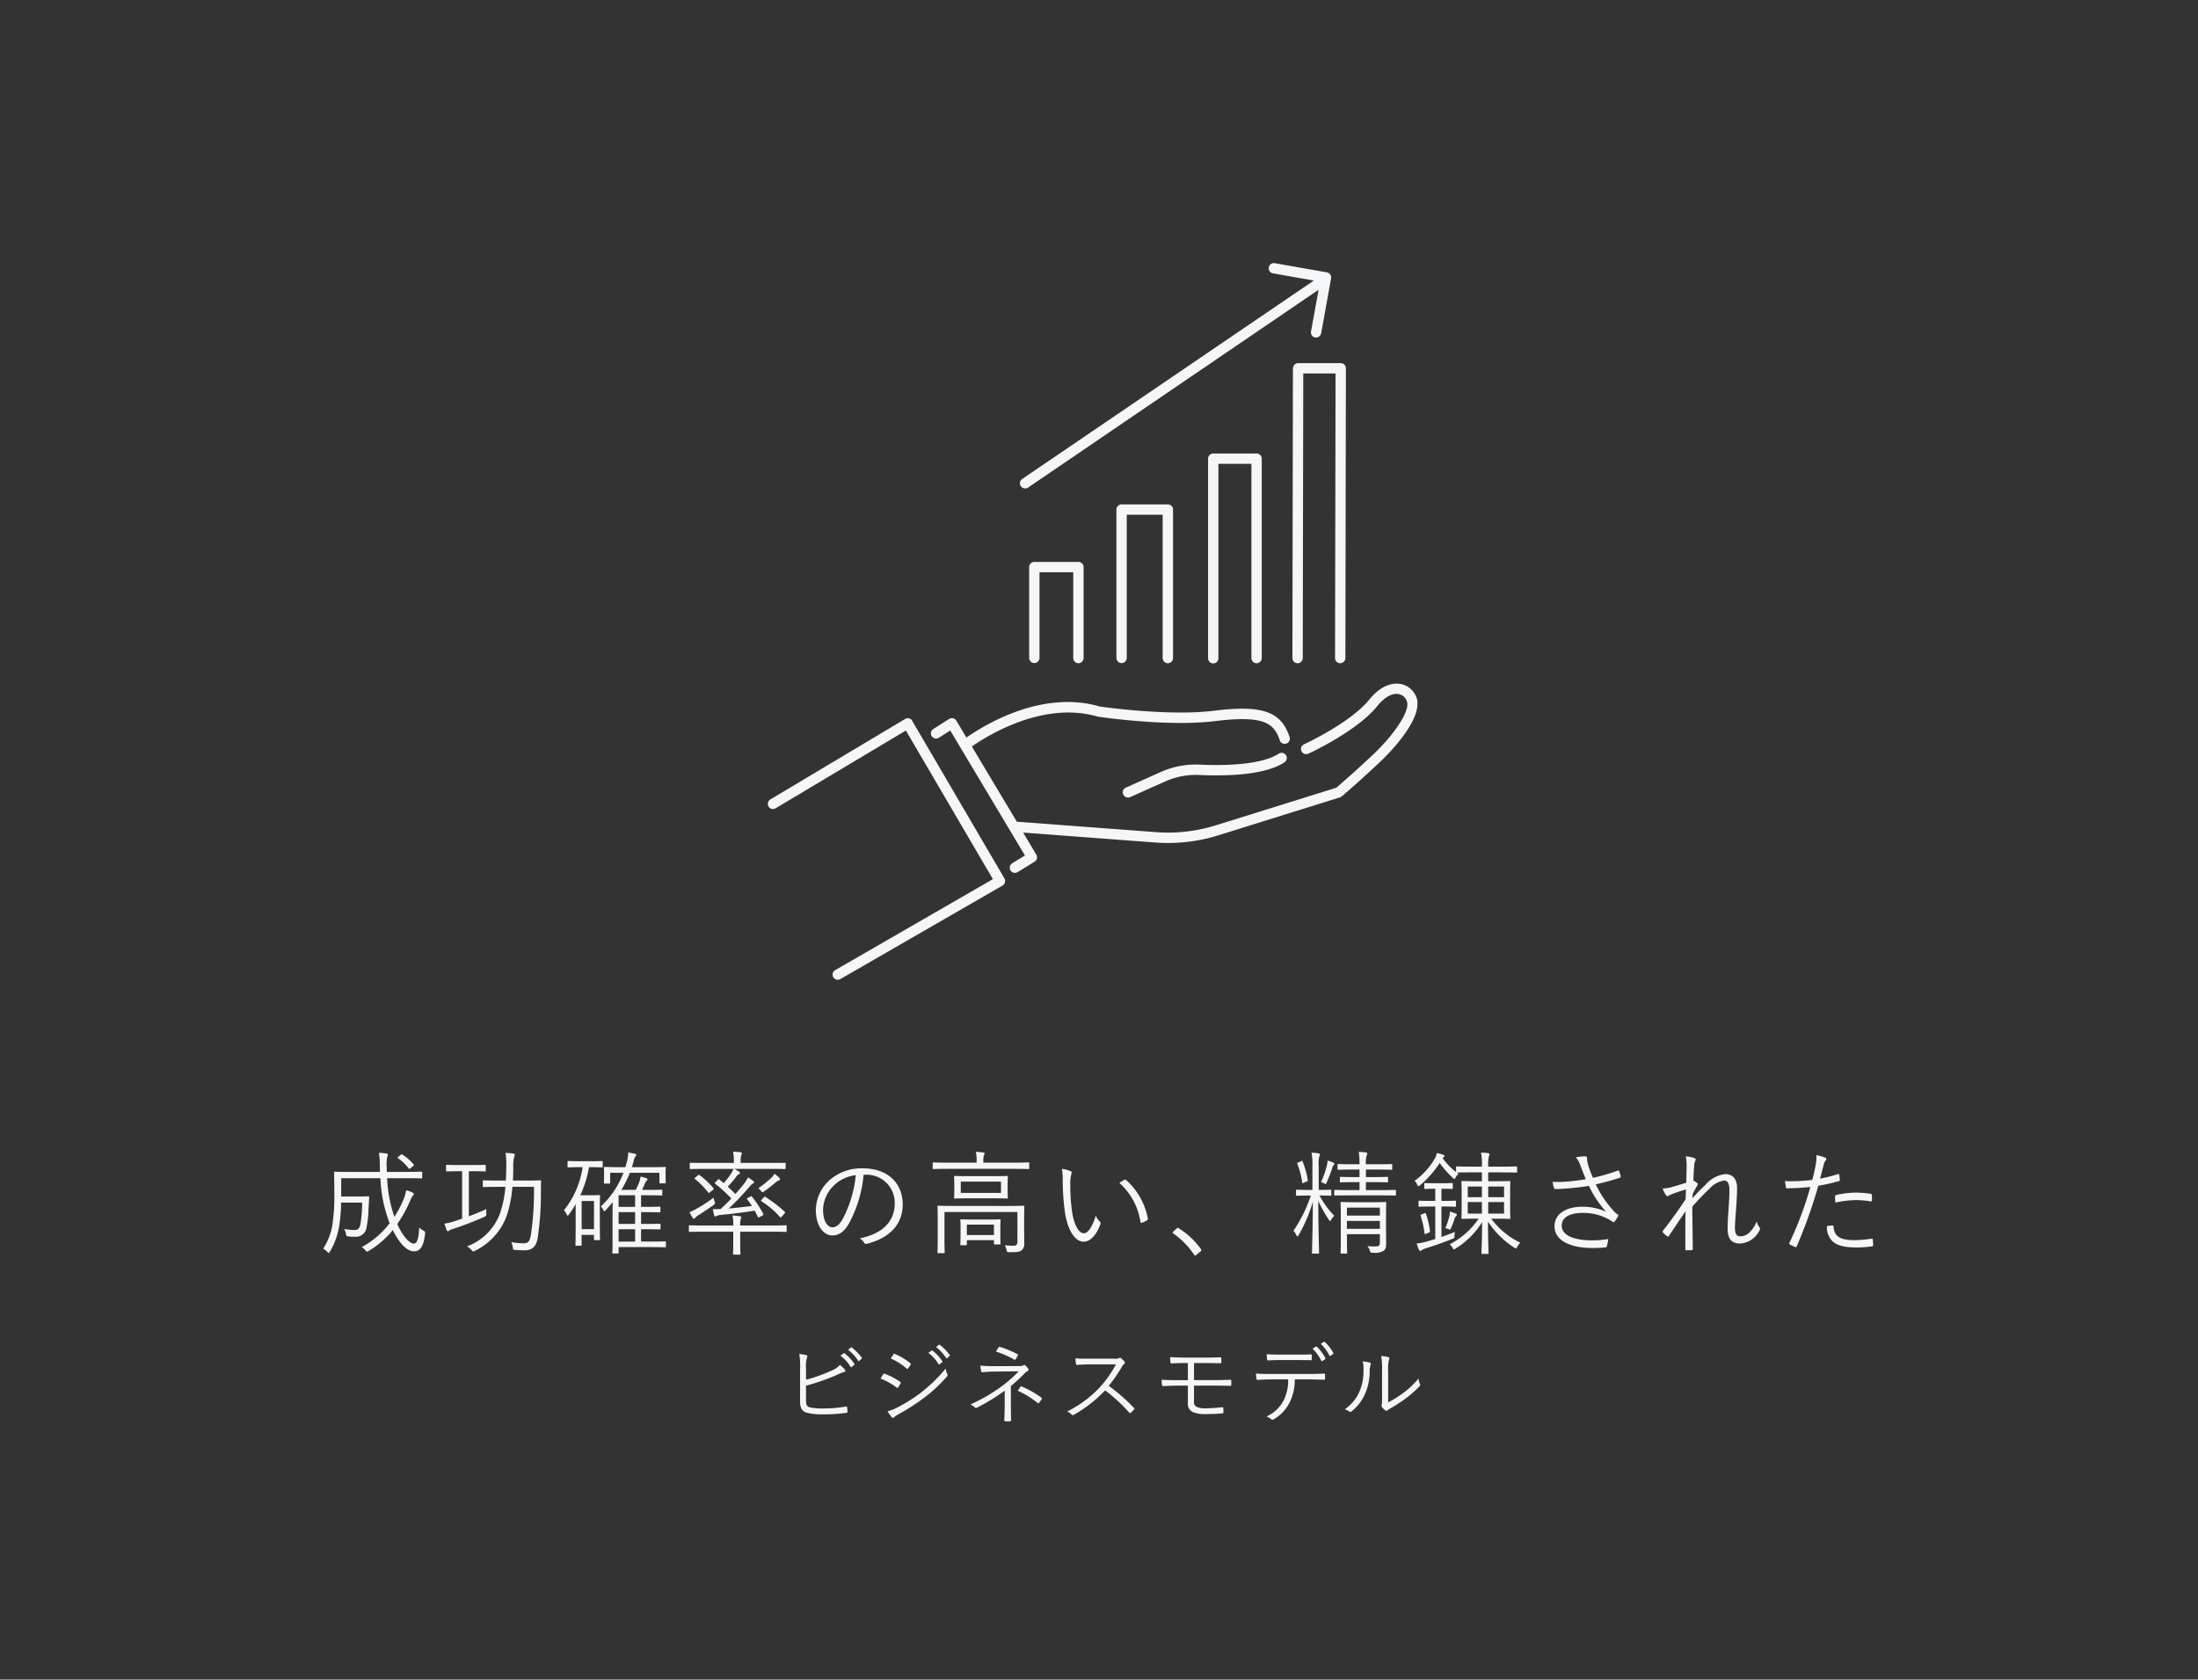 <svg xmlns="http://www.w3.org/2000/svg" width="352" height="269" viewBox="0 0 352 269">
  <rect x="0" y="0" width="352" height="269" fill="#333333" stroke="none"/>
  <g id="グループ_30062" data-name="グループ 30062" transform="translate(1743 -8253.282)">
    <rect id="長方形_54094" data-name="長方形 54094" width="352" height="269" rx="2" transform="translate(-1743 8253.282)" fill="none"/>
    <path id="パス_26317" data-name="パス 26317" d="M-47.418-7.882a4.686,4.686,0,0,1,.154-1.68c.07-.154.126-.336-.084-.392a8.382,8.382,0,0,0-1.148-.2,12.5,12.5,0,0,1,.126,2.478v5.208c0,.994.35,1.526,1.106,1.736a9.431,9.431,0,0,0,2.478.252,24.227,24.227,0,0,0,3.794-.238c.168-.014.224-.042.224-.2-.014-.182-.042-.448-.07-.672-.014-.126-.042-.168-.2-.14a21.054,21.054,0,0,1-3.556.308,10.208,10.208,0,0,1-2.1-.154c-.532-.112-.728-.35-.728-1.092V-5.068a35.742,35.742,0,0,0,4.844-1.68,7.781,7.781,0,0,1,1.288-.518c.182-.028.224-.21.112-.364a6.337,6.337,0,0,0-.812-.77,3.548,3.548,0,0,1-1.358.924A25.806,25.806,0,0,1-47.418-6.02Zm5.5-2a6.044,6.044,0,0,1,1.624,1.792.112.112,0,0,0,.182.028L-39.7-8.4a.1.1,0,0,0,.028-.154,6.794,6.794,0,0,0-1.582-1.694c-.056-.042-.084-.042-.154,0Zm1.232-.938a6.687,6.687,0,0,1,1.61,1.75c.056.084.112.084.168.028l.378-.336c.07-.056.084-.1.042-.168a8.047,8.047,0,0,0-1.6-1.638c-.056-.042-.1-.028-.154.014ZM-35.5-6.2a9.812,9.812,0,0,1,2.576,1.414c.112.1.182.084.266-.028a4.3,4.3,0,0,0,.364-.6.193.193,0,0,0-.07-.294,11.077,11.077,0,0,0-2.464-1.274.186.186,0,0,0-.238.1C-35.168-6.748-35.322-6.468-35.5-6.2Zm1.652-3.22A9.183,9.183,0,0,1-31.346-7.84c.112.1.168.126.252.028a4.528,4.528,0,0,0,.406-.6c.07-.126.084-.182-.042-.28a11.338,11.338,0,0,0-2.436-1.456c-.126-.056-.168-.056-.252.07C-33.558-9.884-33.712-9.618-33.852-9.422ZM-34.37-.98a8.808,8.808,0,0,0,.658.938c.126.14.266.168.392.042a2.609,2.609,0,0,1,.672-.476A32.943,32.943,0,0,0-28.56-3.094a23.416,23.416,0,0,0,3.7-3.43.305.305,0,0,0,.07-.378,3.259,3.259,0,0,1-.266-.91,24.383,24.383,0,0,1-3.99,3.878A25.478,25.478,0,0,1-32.9-1.526,5.949,5.949,0,0,1-34.37-.98Zm6.538-9.338a6.045,6.045,0,0,1,1.624,1.792.112.112,0,0,0,.182.028l.406-.336a.1.1,0,0,0,.028-.154,6.794,6.794,0,0,0-1.582-1.694.11.11,0,0,0-.154,0Zm1.232-.938a6.687,6.687,0,0,1,1.61,1.75c.056.084.112.084.168.028l.378-.336c.07-.056.084-.1.042-.168A8.047,8.047,0,0,0-26-11.62c-.056-.042-.1-.028-.154.014ZM-14.616-5a29.748,29.748,0,0,0,2.3-2.142,1.552,1.552,0,0,1,.364-.266c.182-.084.238-.2.126-.364a3.042,3.042,0,0,0-.448-.518.244.244,0,0,0-.336-.042c-.168.1-.336.126-1.092.126l-3.626.014a19.22,19.22,0,0,1-2.17-.1c.028.35.084.672.126.91.028.126.084.154.224.154.49-.042,1.064-.084,1.764-.1l4.018-.042A20.162,20.162,0,0,1-16.1-4.956a27.694,27.694,0,0,1-5,2.9,1.97,1.97,0,0,1,.7.462.263.263,0,0,0,.364.042A31.512,31.512,0,0,0-15.6-4.27v2.254c0,.938-.042,1.82-.07,2.45,0,.14.056.182.2.2a5.839,5.839,0,0,0,.7,0c.14-.014.2-.056.2-.182-.028-.616-.042-1.5-.042-2.478ZM-17-10.528a15.441,15.441,0,0,1,2.9,1.26c.126.1.2.07.266-.07A4.7,4.7,0,0,0-13.5-9.87c.07-.112.056-.182-.07-.252a16.351,16.351,0,0,0-2.758-1.148c-.14-.042-.2-.028-.28.084C-16.688-11.046-16.856-10.766-17-10.528Zm3.486,6.272a13.747,13.747,0,0,1,3.15,1.932c.14.1.168.112.266,0a5.8,5.8,0,0,0,.42-.6c.07-.126.042-.168-.07-.252a16.52,16.52,0,0,0-3.122-1.764c-.112-.042-.14-.042-.21.056C-13.174-4.746-13.342-4.494-13.51-4.256ZM-2.1-9.394c-.868,0-1.484,0-2.17-.056a5.422,5.422,0,0,0,.084.9c.028.112.042.154.168.154.63-.042,1.232-.084,2.016-.084H2.212A17.6,17.6,0,0,1-.448-4.732,18.1,18.1,0,0,1-5.6-.938a2.4,2.4,0,0,1,.728.5c.112.126.2.112.35.028a21.4,21.4,0,0,0,5-3.906A25.584,25.584,0,0,1,4.34-.756c.1.112.154.112.252.028a5.707,5.707,0,0,0,.5-.5c.112-.14.112-.182-.014-.294A28.675,28.675,0,0,0,1.064-5.04,25.433,25.433,0,0,0,3.136-8.05a1.849,1.849,0,0,1,.406-.518c.126-.112.154-.21.07-.322a3.708,3.708,0,0,0-.574-.574.24.24,0,0,0-.28-.042,1.464,1.464,0,0,1-.8.112Zm16.814.7h1.6c.868,0,1.708.014,2.576.028.168,0,.21-.028.21-.2s-.014-.392-.014-.56c0-.14-.028-.182-.182-.182-.826.028-1.624.042-2.59.042H13.664q-1.512,0-2.772-.084c0,.252.028.546.042.812.014.154.056.2.21.2.728-.042,1.456-.056,2.59-.056V-5.95H12.628c-1.148,0-2.142-.014-3.108-.07.014.252.042.6.07.8.028.168.056.224.224.21.826-.042,1.736-.07,2.8-.07h1.12v2.758A1.422,1.422,0,0,0,14.63-.8a5.029,5.029,0,0,0,1.932.28c.994,0,1.918-.042,2.688-.112.14-.014.182-.042.182-.2,0-.238-.014-.49-.028-.644-.014-.112-.028-.154-.14-.14-.812.07-1.75.168-2.59.168a3.74,3.74,0,0,1-1.484-.2.807.807,0,0,1-.476-.868V-5.082H17.64c.938,0,1.932.014,2.842.042.154,0,.2-.014.2-.168a4.943,4.943,0,0,0,0-.644c0-.126-.028-.168-.154-.168-.854.042-1.89.056-2.884.056H14.714Zm18.3,2.618c.9,0,1.694.028,2.506.056.126,0,.182-.042.182-.182V-6.79c0-.168-.028-.224-.154-.224-.868.056-1.582.07-2.548.07H26.936c-.784,0-1.484-.014-2.3-.07a7.588,7.588,0,0,0,.084.812c.028.168.042.224.2.21.588-.042,1.316-.084,2.016-.084h2.856A7.112,7.112,0,0,1,29.064-2.7,5.725,5.725,0,0,1,26.32-.14,2.7,2.7,0,0,1,27.1.322c.126.126.252.07.434-.042a6.334,6.334,0,0,0,2.478-2.632,8.045,8.045,0,0,0,.84-3.724ZM31.052-9.17c.728,0,1.6,0,2.352.028.14,0,.168-.028.168-.2a3.737,3.737,0,0,0,0-.56c0-.14-.028-.2-.154-.182-.742.042-1.624.042-2.366.042H28.6c-.63,0-1.428-.014-2.254-.07.014.266.042.588.07.812.014.14.042.2.182.182.686-.042,1.386-.056,2-.056ZM33.7-11a7.114,7.114,0,0,1,1.4,1.932.114.114,0,0,0,.182.042l.434-.294a.116.116,0,0,0,.042-.154,7.139,7.139,0,0,0-1.372-1.834c-.056-.042-.1-.056-.14-.028Zm1.316-.77a6.975,6.975,0,0,1,1.4,1.89c.042.084.084.1.154.042l.406-.308c.07-.056.1-.084.056-.154a6.843,6.843,0,0,0-1.386-1.778.11.11,0,0,0-.154,0ZM45.808-7.392a6.686,6.686,0,0,1,.126-1.848c.084-.2.126-.336-.084-.406a9.729,9.729,0,0,0-1.162-.182,12.514,12.514,0,0,1,.14,2.45V-3.4a7.176,7.176,0,0,1-.056,1.386.389.389,0,0,0,.028.35,2.881,2.881,0,0,0,.546.546.267.267,0,0,0,.378-.014,1.961,1.961,0,0,1,.462-.308A26.758,26.758,0,0,0,48.608-3.01,19.129,19.129,0,0,0,50.82-4.97c.154-.154.14-.238.084-.364a2.358,2.358,0,0,1-.238-.882,13.075,13.075,0,0,1-2.478,2.338,18.24,18.24,0,0,1-2.38,1.484ZM41.734-8.96A5.755,5.755,0,0,1,41.86-7.5,8.2,8.2,0,0,1,41.1-3.878a6.654,6.654,0,0,1-2.254,2.6,2.025,2.025,0,0,1,.742.35c.112.1.238.084.392-.056a7.33,7.33,0,0,0,2-2.492,9.024,9.024,0,0,0,.868-3.836,3.315,3.315,0,0,1,.14-1.092c.07-.168.056-.294-.1-.35A5.286,5.286,0,0,0,41.734-8.96Z" transform="translate(-1566.5 8480.282)" fill="#f4f6f8"/>
    <path id="パス_26316" data-name="パス 26316" d="M-111.528-10.8c1.8,0,2.394.036,2.5.036.126,0,.144-.018.144-.144v-.774c0-.144-.018-.162-.144-.162-.108,0-.7.036-2.5.036h-3.024c0-.288-.018-.594-.018-.918a4.775,4.775,0,0,1,.108-1.566.558.558,0,0,0,.072-.288c0-.072-.09-.162-.234-.18-.4-.054-.774-.09-1.188-.108a15.594,15.594,0,0,1,.144,2.2c0,.306.018.594.018.864h-4.662c-1.8,0-2.43-.036-2.52-.036-.144,0-.162.018-.162.162,0,.09.036,1.1.036,3.582a29.1,29.1,0,0,1-.234,4.176A9.931,9.931,0,0,1-124.74.486a2.641,2.641,0,0,1,.648.5c.108.126.18.2.234.2s.108-.09.2-.234a11.775,11.775,0,0,0,1.53-4.464,23.209,23.209,0,0,0,.252-3.384h3.366a21.607,21.607,0,0,1-.27,3.474c-.162.792-.5.918-.954.918a10.2,10.2,0,0,1-1.656-.162,2.209,2.209,0,0,1,.288.756c.072.378.072.4.36.432a8.361,8.361,0,0,0,1.134.054,1.707,1.707,0,0,0,1.818-1.53,16.682,16.682,0,0,0,.306-2.916c.036-.63.072-1.242.108-1.872,0-.126-.036-.162-.162-.162-.09,0-.414.036-1.548.036h-2.772V-10.8h6.282A22.5,22.5,0,0,0-114.1-3.582,13.915,13.915,0,0,1-118.566.234a2.58,2.58,0,0,1,.54.468c.144.18.216.252.306.252a.588.588,0,0,0,.27-.108,14.662,14.662,0,0,0,3.852-3.33c1.062,2.124,2.268,3.4,3.42,3.4.972,0,1.548-.864,1.746-2.808.036-.342.018-.36-.306-.54a2.731,2.731,0,0,1-.63-.468c-.072,1.89-.378,2.574-.864,2.574-.666,0-1.782-1.17-2.646-3.132a20.127,20.127,0,0,0,2-3.6,4.6,4.6,0,0,1,.432-.864c.09-.108.216-.216.216-.342,0-.09-.072-.162-.216-.234a5.2,5.2,0,0,0-1.008-.378,6.38,6.38,0,0,1-.486,1.62,16.42,16.42,0,0,1-1.4,2.646A21.57,21.57,0,0,1-114.5-10.8Zm-1.17-3.456c-.18.144-.162.2-.036.288a7.161,7.161,0,0,1,1.674,1.584c.09.126.162.108.342-.054l.378-.306c.162-.144.162-.2.072-.288a8.708,8.708,0,0,0-1.782-1.548c-.108-.072-.144-.054-.288.054Zm18.342,3.834q.054-1.107.054-2.106a5.678,5.678,0,0,1,.144-1.656.923.923,0,0,0,.09-.36c0-.108-.054-.162-.216-.2-.378-.054-.846-.09-1.26-.108a11.518,11.518,0,0,1,.126,2.142c0,.738-.036,1.512-.072,2.286h-1.188c-1.71,0-2.268-.036-2.358-.036-.126,0-.144.018-.144.144v.81c0,.108.018.126.144.126.09,0,.648-.036,2.358-.036h1.116a17.535,17.535,0,0,1-.864,4.248A8.939,8.939,0,0,1-101.718.126,2.741,2.741,0,0,1-100.98.7c.126.162.2.234.288.234a.626.626,0,0,0,.252-.108A10.082,10.082,0,0,0-95.382-4.7a18.735,18.735,0,0,0,.936-4.716h3.456a46.8,46.8,0,0,1-.5,7.74c-.18,1.044-.468,1.3-1.134,1.3a12.491,12.491,0,0,1-2-.18,3.091,3.091,0,0,1,.252.846c.036.378.036.378.414.4.468.036.954.054,1.512.054C-91.3.738-90.63.162-90.4-1.188a48.033,48.033,0,0,0,.522-7.65c0-.486,0-.918.036-1.458,0-.126-.036-.162-.162-.162-.09,0-.666.036-2.376.036Zm-7.056-1.494h.648c1.386,0,1.818.036,1.908.036.126,0,.144-.018.144-.144V-12.8c0-.126-.018-.144-.144-.144-.09,0-.522.036-1.908.036h-2.25c-1.368,0-1.8-.036-1.908-.036-.126,0-.144.018-.144.144v.774c0,.126.018.144.144.144.108,0,.54-.036,1.908-.036h.522v7.6c-.486.162-.936.324-1.3.432a8.975,8.975,0,0,1-1.53.36,10.029,10.029,0,0,0,.36,1.044c.054.126.108.18.18.18a.311.311,0,0,0,.216-.108,2.167,2.167,0,0,1,.684-.288,50.169,50.169,0,0,0,4.932-1.908c.324-.162.342-.18.324-.54a4.623,4.623,0,0,1,.018-.72c-.846.414-1.854.81-2.808,1.17ZM-69.858-.54c0-.126-.018-.144-.144-.144-.09,0-.594.036-2.178.036h-1.656v-1.98h.7c1.638,0,2.16.036,2.268.036.126,0,.144-.018.144-.144v-.63c0-.126-.018-.144-.144-.144-.108,0-.63.036-2.268.036h-.7v-1.89h.7c1.638,0,2.16.036,2.25.036.126,0,.144-.018.144-.162V-6.1c0-.126-.018-.144-.144-.144-.09,0-.612.036-2.25.036h-.7V-8.064h1.224c1.458,0,1.944.036,2.034.036.126,0,.144-.018.144-.144V-8.82c0-.126-.018-.144-.144-.144-.09,0-.576.036-2.034.036h-1.062c.18-.378.324-.72.45-1.008a1.305,1.305,0,0,1,.27-.45.308.308,0,0,0,.144-.216c0-.108-.072-.162-.216-.216-.234-.072-.522-.162-.882-.252a4.746,4.746,0,0,1-.234.936c-.144.378-.324.774-.54,1.206H-77a16.857,16.857,0,0,0,1.368-2.736H-70.9v1.548c0,.126.018.144.144.144h.738c.126,0,.144-.018.144-.144,0-.09-.036-.216-.036-1.35v-.414c0-.306.036-.486.036-.576,0-.126-.018-.144-.144-.144-.09,0-.7.036-2.466.036h-2.826c.09-.288.18-.558.252-.828a2.328,2.328,0,0,1,.288-.846c.108-.126.162-.18.162-.288,0-.09-.054-.144-.252-.2l-1.026-.2a7.179,7.179,0,0,1-.234,1.566c-.072.27-.144.522-.234.792H-77.2c-1.764,0-2.358-.036-2.448-.036-.126,0-.144.018-.144.144,0,.09.036.27.036.648v.36c0,1.152-.036,1.278-.036,1.368,0,.126.018.144.144.144h.72c.126,0,.144-.018.144-.144v-1.584h2.124A14.112,14.112,0,0,1-80.28-6.282a1.8,1.8,0,0,1,.4.594c.054.126.108.18.162.18s.108-.054.18-.126c.414-.45.81-.882,1.17-1.332-.018.576-.036,1.116-.036,1.818v4.5c0,1.3-.036,1.674-.036,1.764,0,.126.018.144.144.144h.72c.126,0,.144-.018.144-.144V.234h5.256C-70.6.234-70.092.27-70,.27c.126,0,.144-.018.144-.144ZM-74.79-.648h-2.646v-1.98h2.646Zm0-2.826h-2.646v-1.89h2.646Zm0-2.736h-2.646V-8.064h2.646Zm-5.184-7.2c0-.126-.018-.144-.162-.144-.09,0-.486.036-1.8.036h-1.71c-1.314,0-1.71-.036-1.818-.036-.126,0-.144.018-.144.144v.738c0,.126.018.144.144.144.108,0,.5-.036,1.818-.036h.45A14.329,14.329,0,0,1-86.184-5.67a2.369,2.369,0,0,1,.414.648c.072.144.126.216.18.216s.126-.072.2-.18a18.757,18.757,0,0,0,1.08-1.656V-3.51c0,2.772-.036,3.294-.036,3.384,0,.126.018.144.144.144h.7c.126,0,.144-.018.144-.144v-1.6h1.98v.72c0,.108.018.126.144.126h.684c.126,0,.144-.018.144-.126s-.036-.468-.036-3.168V-5.832c0-1.566.036-2.034.036-2.124,0-.126-.018-.144-.144-.144-.09,0-.432.036-1.26.036h-1.764a17.536,17.536,0,0,0,1.4-4.5h.234c1.314,0,1.71.036,1.8.036.144,0,.162-.018.162-.144Zm-1.4,10.764h-1.98v-4.5h1.98Zm30.69-10.476c0-.126-.018-.144-.162-.144-.09,0-.648.018-2.376.018h-4.662a3.891,3.891,0,0,1,.09-1.242.858.858,0,0,0,.108-.324c0-.054-.09-.126-.216-.144-.414-.054-.756-.072-1.206-.09a7.476,7.476,0,0,1,.126,1.8H-63.5c-1.728,0-2.286-.018-2.394-.018-.126,0-.144.018-.144.144v.72c0,.126.018.144.144.144.108,0,.666-.036,2.394-.036h4.464a4.626,4.626,0,0,1-.468.882,11.593,11.593,0,0,1-1.1,1.4l-.72-.594c-.09-.072-.108-.072-.27.108l-.36.378c-.108.126-.09.162.018.234a22.945,22.945,0,0,1,2.556,2.34c-.54.576-1.134,1.152-1.728,1.692-.5.018-.846.018-1.224,0a8.026,8.026,0,0,0,.2.99c.036.126.09.2.18.2a.377.377,0,0,0,.2-.072,1.514,1.514,0,0,1,.684-.18c1.71-.162,3.384-.36,5.436-.684l.486.972c.072.144.108.144.306.036l.45-.234c.162-.09.18-.144.126-.252a16.72,16.72,0,0,0-1.818-2.772c-.072-.09-.09-.09-.234-.018l-.4.216c-.2.108-.2.162-.108.27a10.606,10.606,0,0,1,.738,1.026c-1.458.18-2.664.324-3.708.414a41.962,41.962,0,0,0,3.15-3.294c.378-.414.5-.594.7-.684.108-.054.2-.126.2-.216,0-.072-.018-.126-.144-.234a9.363,9.363,0,0,0-.828-.558,5.661,5.661,0,0,1-.756,1.17c-.378.468-.792.972-1.26,1.494-.4-.4-.792-.792-1.224-1.188a13.734,13.734,0,0,0,1.422-1.674.952.952,0,0,1,.36-.324c.108-.036.18-.108.18-.18,0-.09-.036-.144-.2-.252a6.857,6.857,0,0,0-.72-.414h5.688c1.728,0,2.286.036,2.376.036.144,0,.162-.018.162-.144Zm.162,10.008c0-.126,0-.144-.126-.144-.108,0-.666.036-2.358.036h-4.95v-.126a2.416,2.416,0,0,1,.09-.936.536.536,0,0,0,.09-.252c0-.09-.09-.144-.216-.162A10.388,10.388,0,0,0-59.2-4.824a5.033,5.033,0,0,1,.126,1.4v.2h-4.608c-1.71,0-2.268-.036-2.358-.036-.126,0-.144.018-.144.144v.774c0,.126.018.144.144.144.09,0,.648-.036,2.358-.036h4.608V-.54c0,1.242-.036,1.746-.036,1.836,0,.126.018.144.144.144h.9c.126,0,.144-.018.144-.144,0-.09-.036-.594-.036-1.836V-2.232h4.95c1.692,0,2.25.036,2.358.036.126,0,.126-.018.126-.144Zm-11.538-3.96a2.592,2.592,0,0,1-.162-.612,24.208,24.208,0,0,1-2.7,1.764,5.736,5.736,0,0,1-1.17.54,9.968,9.968,0,0,0,.522.936.21.21,0,0,0,.2.126c.09,0,.144-.072.234-.162a2.451,2.451,0,0,1,.576-.45c.684-.432,1.584-1.026,2.322-1.566C-61.956-6.714-61.956-6.732-62.064-7.074Zm7.56-.306c-.162.2-.162.234-.036.288a13.326,13.326,0,0,1,2.916,2.484c.054.054.09.09.144.09s.108-.054.2-.162l.414-.468c.126-.144.108-.2.036-.27a20.789,20.789,0,0,0-3.1-2.376c-.108-.072-.144-.054-.27.072Zm2.916-3.24a.264.264,0,0,0-.108-.234,5.466,5.466,0,0,0-.774-.648,2.906,2.906,0,0,1-.54.666A18.166,18.166,0,0,1-55.044-9.2a2.679,2.679,0,0,1,.378.4c.126.162.2.234.288.234a.649.649,0,0,0,.27-.144,18.948,18.948,0,0,0,1.8-1.4,1.647,1.647,0,0,1,.5-.306C-51.7-10.458-51.588-10.548-51.588-10.62Zm-13.554-.306c-.162.144-.162.18-.072.252A12.934,12.934,0,0,1-63.072-8.5c.072.09.126.072.288-.054l.414-.342c.2-.162.2-.2.126-.306a12.327,12.327,0,0,0-2.232-2.088c-.09-.072-.144-.054-.252.036Zm27.288-.432A4.5,4.5,0,0,1-33.21-6.8c0,3.006-2.052,4.932-5.616,5.634a2.093,2.093,0,0,1,.7.666.356.356,0,0,0,.468.2c3.906-.99,5.724-3.348,5.724-6.282,0-3.438-2.394-5.8-6.426-5.8a7.674,7.674,0,0,0-5.4,2,6.537,6.537,0,0,0-2.088,4.662c0,2.61,1.278,4.086,2.628,4.086,1.062,0,1.872-.54,2.646-1.854A20.094,20.094,0,0,0-38.2-11.358Zm-1.6.072a19.113,19.113,0,0,1-2.106,7.038c-.522.918-1.062,1.314-1.674,1.314-.648,0-1.458-.846-1.458-2.808A5.581,5.581,0,0,1-42.966-9.63,6.065,6.065,0,0,1-39.456-11.286Zm24.318,1.44c0-.828.036-1.062.036-1.17,0-.126-.018-.144-.144-.144-.09,0-.666.036-2.3.036h-3.726c-1.638,0-2.214-.036-2.3-.036-.126,0-.144.018-.144.144,0,.108.036.342.036,1.17v1.008c0,.828-.036,1.062-.036,1.17s.018.126.144.126c.09,0,.666-.036,2.3-.036h3.726c1.638,0,2.214.036,2.3.036.126,0,.144-.018.144-.126s-.036-.342-.036-1.17Zm-1.062,1.4h-6.444V-10.26H-16.2Zm-7.506,2.088c-1.8,0-2.412-.036-2.52-.036-.126,0-.144.018-.144.144,0,.108.036.576.036,1.926V-1.1c0,1.548-.036,2.07-.036,2.16,0,.126.018.144.144.144h.864c.126,0,.144-.018.144-.144,0-.09-.036-.684-.036-2.178V-5.382h11.682V-.63c0,.486-.234.648-.576.648a14.328,14.328,0,0,1-1.458-.072A2.756,2.756,0,0,1-15.3.684c.072.342.09.36.432.36,1.3.018,1.692-.054,2-.324a1.308,1.308,0,0,0,.4-1.1c0-.7-.018-1.458-.018-2.322V-4.23c0-1.35.036-1.908.036-2.016,0-.126-.018-.144-.144-.144-.108,0-.72.036-2.538.036Zm7.4,3.186c0-.522.036-.81.036-.9,0-.126-.018-.144-.144-.144-.108,0-.54.036-1.908.036h-2.34c-1.368,0-1.8-.036-1.908-.036-.126,0-.144.018-.144.144,0,.09.036.4.036,1.062v.774c0,1.674-.036,1.926-.036,2.034,0,.126.018.144.144.144h.756c.126,0,.144-.018.144-.144V-.882h4.338v.54c0,.126.018.144.162.144h.756c.126,0,.144-.018.144-.144,0-.072-.036-.324-.036-1.962Zm-1.026,1.476h-4.338V-3.366h4.338Zm5.652-11.484c0-.126-.018-.144-.144-.144-.108,0-.666.036-2.394.036h-4.806v-.18a3.324,3.324,0,0,1,.072-.954.882.882,0,0,0,.126-.342c0-.072-.09-.144-.234-.162-.306-.036-.738-.072-1.17-.09a6.469,6.469,0,0,1,.126,1.548v.18h-4.518c-1.71,0-2.286-.036-2.376-.036-.126,0-.144.018-.144.144v.774c0,.126.018.144.144.144.09,0,.666-.036,2.376-.036h10.4c1.728,0,2.286.036,2.394.036.126,0,.144-.018.144-.144Zm5.22.882a7.638,7.638,0,0,1,.144,1.728,39.5,39.5,0,0,0,.324,5.022C-5.6-2.718-4.464-.63-2.952-.63-1.746-.63-.774-2-.27-3.456a.4.4,0,0,0-.144-.45,2.288,2.288,0,0,1-.594-.9C-1.53-3.132-2.214-1.98-2.934-1.98c-.864,0-1.638-1.548-1.908-3.672a28.74,28.74,0,0,1-.252-4.086,6.192,6.192,0,0,1,.144-1.656,1.336,1.336,0,0,0,.072-.324c0-.072-.054-.144-.162-.2A4.949,4.949,0,0,0-6.462-12.294Zm9.216,2.25A10.487,10.487,0,0,1,6.138-3.8a.166.166,0,0,0,.234.144A3.564,3.564,0,0,0,7.2-4.068.206.206,0,0,0,7.326-4.3a10.914,10.914,0,0,0-3.51-6.228c-.072-.072-.162-.054-.27,0A7.356,7.356,0,0,0,2.754-10.044Zm8.622,7.812c-.072.09-.09.126-.09.18,0,.036.036.072.126.126A13.106,13.106,0,0,1,14.724,1.44c.072.126.126.144.2.144.036,0,.09-.036.18-.108l.648-.54c.108-.09.126-.144.126-.216A.384.384,0,0,0,15.786.5a12.469,12.469,0,0,0-3.456-3.24c-.09-.072-.144-.108-.2-.108a.313.313,0,0,0-.2.108Zm29.07-4.716c-1.512,0-2.034-.036-2.124-.036-.126,0-.144.018-.144.144,0,.108.036.63.036,2.016v3.708c0,1.674-.036,2.16-.036,2.268s.018.126.144.126H39.1c.126,0,.144-.018.144-.126,0-.09-.036-.666-.036-2.3v-.684h5.274v1.3c0,.468-.072.666-.774.666-.414,0-.81-.018-1.224-.054a2.258,2.258,0,0,1,.378.7c.108.36.126.36.468.36A2.8,2.8,0,0,0,45.108.81c.306-.234.378-.63.378-1.188,0-.522-.018-1.476-.018-2.43V-4.734c0-1.386.036-2,.036-2.106,0-.126-.018-.144-.144-.144-.09,0-.594.036-2.106.036Zm4.032,4.266H39.2V-3.96h5.274Zm0-2.124H39.2V-6.084h5.274ZM36.7-8.82c0-.126-.018-.144-.144-.144-.09,0-.468.036-1.764.036h-.108v-3.78a5.007,5.007,0,0,1,.09-1.566.838.838,0,0,0,.108-.36c0-.054-.09-.126-.216-.144a9,9,0,0,0-1.134-.108,10.009,10.009,0,0,1,.144,2.2v3.762H32.94c-1.26,0-1.656-.036-1.746-.036-.126,0-.144.018-.144.144v.7c0,.108.018.126.144.126.09,0,.486-.036,1.746-.036h.486a22.97,22.97,0,0,1-2.79,5.652,2.276,2.276,0,0,1,.468.684c.072.144.126.216.18.216s.108-.072.18-.2A24.536,24.536,0,0,0,33.75-7.02c-.018,4.122-.144,7.866-.144,8.172,0,.108.018.126.162.126H34.6c.126,0,.144-.018.144-.126,0-.306-.126-4-.126-8.3a21.3,21.3,0,0,0,1.71,3.024c.072.126.126.18.18.18s.108-.072.18-.216a2.8,2.8,0,0,1,.486-.612,14.459,14.459,0,0,1-2.358-3.258c1.278,0,1.656.036,1.746.036.126,0,.144-.018.144-.126Zm10.35.036c0-.126-.018-.144-.126-.144-.09,0-.684.036-2.448.036H42.246V-10.17h1.242c1.566,0,2.052.036,2.142.036.144,0,.162-.018.162-.144v-.594c0-.126-.018-.144-.162-.144-.09,0-.576.036-2.142.036H42.246v-1.206h1.746c1.656,0,2.214.036,2.322.036.126,0,.144-.018.144-.144v-.63c0-.126-.018-.144-.144-.144-.108,0-.666.036-2.322.036H42.246a4.02,4.02,0,0,1,.108-1.368.873.873,0,0,0,.108-.36c0-.072-.09-.144-.216-.162a10.008,10.008,0,0,0-1.152-.09,11.458,11.458,0,0,1,.126,1.98H40.14c-1.656,0-2.214-.036-2.3-.036-.126,0-.144.018-.144.144v.63c0,.126.018.144.144.144.09,0,.648-.036,2.3-.036h1.08v1.206h-.846c-1.548,0-2.052-.036-2.16-.036-.126,0-.144.018-.144.144v.594c0,.126.018.144.144.144.108,0,.612-.036,2.16-.036h.846v1.278H39.762c-1.764,0-2.358-.036-2.448-.036-.126,0-.144.018-.144.144v.63c0,.126.018.126.144.126.09,0,.684-.018,2.448-.018h4.716c1.764,0,2.358.018,2.448.018.108,0,.126,0,.126-.126ZM37.206-13.1c0-.054-.054-.126-.162-.18a4.956,4.956,0,0,0-.936-.342,3.809,3.809,0,0,1-.108.72,13.637,13.637,0,0,1-.954,2.754,1.213,1.213,0,0,1,.468.162c.126.072.2.126.252.126.072,0,.108-.072.18-.234a22.14,22.14,0,0,0,.936-2.43.828.828,0,0,1,.2-.378C37.152-12.978,37.206-13.032,37.206-13.1Zm-5.814-.216c-.162.072-.18.09-.144.2a12.506,12.506,0,0,1,.792,2.97c.018.162.054.162.216.09l.522-.216c.162-.072.18-.108.162-.234a14.46,14.46,0,0,0-.828-2.97c-.054-.126-.072-.126-.27-.036Zm31.644,9c1.566,0,2.106.036,2.2.036.126,0,.144-.018.144-.126S65.34-4.932,65.34-6.1v-2.43c0-1.152.036-1.584.036-1.674,0-.126-.018-.144-.144-.144-.09,0-.63.036-2.2.036H61.83v-1.422h2.052c1.746,0,2.34.036,2.43.036.126,0,.144-.018.144-.144v-.7c0-.126-.018-.144-.144-.144-.09,0-.684.036-2.43.036H61.83v-.2a5.153,5.153,0,0,1,.108-1.44,1.371,1.371,0,0,0,.108-.36c0-.072-.09-.144-.234-.162-.342-.036-.7-.072-1.134-.09a9.029,9.029,0,0,1,.144,2.088v.162H59.274c-1.764,0-2.34-.036-2.448-.036-.126,0-.144.018-.144.144v.756a10.556,10.556,0,0,1-2.16-2.232.485.485,0,0,1,.144-.126c.126-.072.162-.144.162-.234,0-.054-.072-.126-.18-.162a6.354,6.354,0,0,0-1.044-.288,2.589,2.589,0,0,1-.378.972,11.293,11.293,0,0,1-3.186,3.474,1.672,1.672,0,0,1,.414.63c.072.162.126.234.2.234.054,0,.126-.054.252-.144a16.013,16.013,0,0,0,3.15-3.564,15.719,15.719,0,0,0,2.106,2.376c.144.108.216.18.27.18s.09-.072.18-.234a1.356,1.356,0,0,1,.468-.576L56.79-11.7h.036c.108,0,.684-.036,2.448-.036h1.548v1.422h-.936c-1.566,0-2.106-.036-2.2-.036-.126,0-.144.018-.144.144,0,.108.036.522.036,1.674V-6.1c0,1.17-.036,1.584-.036,1.692s.018.126.144.126c.09,0,.63-.036,2.2-.036H60.3a12.5,12.5,0,0,1-4.644,4.1,1.922,1.922,0,0,1,.468.576c.108.18.144.252.216.252.054,0,.126-.054.27-.144a13.232,13.232,0,0,0,4.248-4.23C60.84-1.134,60.75.954,60.75,1.206c0,.126.018.126.144.126h.846c.126,0,.144,0,.144-.126,0-.252-.09-2.394-.09-5.058A14.123,14.123,0,0,0,66.006.324a.516.516,0,0,0,.252.126c.072,0,.108-.072.216-.252a2.7,2.7,0,0,1,.5-.666A12.393,12.393,0,0,1,62.316-4.32Zm1.332-.81H61.83V-6.984h2.538Zm0-2.628H61.83v-1.71h2.538ZM60.822-5.13H58.554V-6.984h2.268Zm0-2.628H58.554v-1.71h2.268Zm-4.158.7c0-.126-.018-.144-.144-.144-.09,0-.5.036-1.872.036h-.306V-9.108H54.5c1.1,0,1.4.036,1.512.036.126,0,.144-.018.144-.162v-.648c0-.126-.018-.144-.144-.144-.108,0-.414.036-1.512.036H53.262c-1.116,0-1.422-.036-1.53-.036-.126,0-.144.018-.144.144v.648c0,.144.018.162.144.162.108,0,.414-.036,1.53-.036h.09v1.944h-.666c-1.368,0-1.782-.036-1.872-.036-.126,0-.144.018-.144.144v.684c0,.126.018.144.144.144.09,0,.5-.036,1.872-.036h.666v5.2c-.45.144-.882.27-1.332.4a8,8,0,0,1-1.656.324c.126.36.252.756.378,1.026.054.108.126.162.2.162a.4.4,0,0,0,.234-.108,2.086,2.086,0,0,1,.648-.306c1.6-.5,2.97-.99,4.248-1.512.342-.144.36-.108.36-.486A2.508,2.508,0,0,1,56.5-2.2c-.81.324-1.512.594-2.16.81V-6.264h.306c1.368,0,1.782.036,1.872.036.126,0,.144-.018.144-.144ZM51.21-5.022c-.234.09-.252.108-.2.252a13.56,13.56,0,0,1,.612,2.79c.018.144.09.144.27.072l.432-.18c.216-.09.2-.126.18-.252a13.951,13.951,0,0,0-.648-2.772c-.054-.126-.072-.126-.27-.054Zm5.6.054q0-.081-.162-.162a7.416,7.416,0,0,0-.954-.324,3.8,3.8,0,0,1-.072.684,10.655,10.655,0,0,1-.666,1.98,1.989,1.989,0,0,1,.558.162c.234.108.234.108.36-.18a13.572,13.572,0,0,0,.54-1.422,1.2,1.2,0,0,1,.27-.5C56.772-4.824,56.808-4.878,56.808-4.968Zm20.646-5.67a30.129,30.129,0,0,1-3.528.414,14.715,14.715,0,0,1-1.782,0,5.471,5.471,0,0,0,.2.936c.054.144.09.216.216.216.45.018.99-.018,1.53-.054,1.242-.09,2.484-.216,3.87-.45A15.83,15.83,0,0,0,80.73-5.418a8.917,8.917,0,0,0-3.816-.81c-2.484,0-4.464,1.044-4.464,3.132,0,2.412,2.772,3.474,6.066,3.474.792,0,1.746-.054,2.07-.09.144-.036.18-.054.234-.18a6.094,6.094,0,0,0,.234-1.17,14.228,14.228,0,0,1-2.592.216c-2.628,0-4.86-.684-4.86-2.34,0-1.278,1.188-2.052,3.348-2.052a8.551,8.551,0,0,1,4.086.972c.216.126.414.234.648.4.108.072.144.108.216.108s.144-.072.234-.18c.126-.18.342-.5.468-.72a.363.363,0,0,0,.054-.2c0-.054-.036-.108-.126-.162a2.941,2.941,0,0,1-.486-.4A17.137,17.137,0,0,1,79.056-9.81c1.458-.342,2.772-.7,3.888-1.08.09-.036.108-.108.09-.234a3.781,3.781,0,0,0-.234-.792c-.054-.126-.144-.126-.252-.09a31.426,31.426,0,0,1-3.942,1.152c-.234-.558-.4-.972-.594-1.512a6.141,6.141,0,0,1-.324-1.206,2.178,2.178,0,0,1-.018-.468c0-.162-.126-.27-.378-.27a11.015,11.015,0,0,0-1.422.162,4.332,4.332,0,0,1,.756,1.4C76.95-11.9,77.148-11.394,77.454-10.638Zm16.02-3.654A8.573,8.573,0,0,1,93.6-12.51c-.018.81-.036,1.6-.054,2.43-1.1.36-1.872.576-2.52.756a6.43,6.43,0,0,1-1.26.18A4.675,4.675,0,0,0,90.288-8.1a.339.339,0,0,0,.27.18c.108,0,.27-.162.468-.234.738-.306,1.566-.576,2.466-.846-.018.45-.018.936-.054,1.566-1.062,1.638-2.124,3.114-3.582,5-.09.126-.144.234-.036.324a3.538,3.538,0,0,0,.666.612c.144.09.2.072.306-.09.936-1.4,1.782-2.682,2.646-3.906-.054,1.53-.036,3.4-.036,6.048,0,.144.054.2.144.2.288,0,.684-.018.864-.036.144-.018.18-.072.18-.18-.018-2.52-.072-4.914-.072-6.786,1.152-1.3,1.908-2.088,2.718-2.844a4,4,0,0,1,2.394-1.332c.576,0,.828.558.828,1.548,0,.882-.054,1.8-.144,3.1-.09,1.242-.144,2.268-.144,3.078,0,1.674.7,2.358,1.98,2.358a3.667,3.667,0,0,0,3.1-2.052.434.434,0,0,0,0-.576,2.189,2.189,0,0,1-.414-.918,5.218,5.218,0,0,1-1.1,1.71,2.147,2.147,0,0,1-1.494.684c-.594,0-.9-.27-.9-1.4,0-.594.09-1.584.18-2.97.108-1.368.162-2.556.162-3.348,0-1.44-.684-2.25-1.926-2.25A5.04,5.04,0,0,0,96.57-9.684a25.736,25.736,0,0,0-2.034,2.106c.018-.252.018-.45.036-.684.27-.54.5-.972.756-1.386.108-.162.09-.27-.018-.36a2.938,2.938,0,0,0-.63-.414c.036-.918.072-1.584.144-2.412a1.574,1.574,0,0,1,.144-.7.629.629,0,0,0,.09-.234c0-.126-.09-.216-.288-.288A5.414,5.414,0,0,0,93.474-14.292Zm21.492,3.564c.2-.684.36-1.422.576-2.16a1.631,1.631,0,0,1,.288-.7.483.483,0,0,0,.144-.288.211.211,0,0,0-.144-.2,7.2,7.2,0,0,0-1.44-.414,7.234,7.234,0,0,1-.144,1.692c-.126.666-.27,1.314-.522,2.268a28.372,28.372,0,0,1-3.24.216,10.5,10.5,0,0,1-1.134-.036c.054.36.108.738.144.99.036.162.072.18.288.18,1.224-.018,2.466-.09,3.636-.216a55.822,55.822,0,0,1-3.366,8.982.177.177,0,0,0,.072.234c.234.126.7.342.846.4.126.054.2.054.27-.108a81.35,81.35,0,0,0,3.456-9.7,29.877,29.877,0,0,0,3.258-.738c.162-.036.2-.09.18-.27-.018-.216-.054-.522-.09-.738-.018-.126-.072-.162-.216-.126A21.724,21.724,0,0,1,114.966-10.728Zm1.116,7.6a3.055,3.055,0,0,0,.882,2.43c.81.738,2.016.99,3.96.99a16.367,16.367,0,0,0,2.358-.18c.144-.018.2-.054.2-.234a6.448,6.448,0,0,0-.072-.864c-.018-.144-.072-.144-.216-.126a19.308,19.308,0,0,1-2.664.234c-2.268,0-3.276-.54-3.4-2.16-.018-.144-.054-.18-.2-.18A5.659,5.659,0,0,0,116.082-3.132Zm1.35-3.762a15.718,15.718,0,0,1,3.312-.4,14.4,14.4,0,0,1,2.3.2c.162.036.216-.018.234-.234a5.613,5.613,0,0,0-.018-.792c-.018-.108-.054-.162-.27-.2a18.065,18.065,0,0,0-2.232-.18,14.353,14.353,0,0,0-3.15.378c-.2.054-.234.108-.234.27C117.378-7.632,117.4-7.2,117.432-6.894Z" transform="translate(-1566.5 8452.782)" fill="#f4f6f8"/>
    <g id="レイヤー_1" data-name="レイヤー 1" transform="translate(-1620.029 8295.435)">
      <g id="グループ_29906" data-name="グループ 29906" transform="translate(-0.003 -0.01)">
        <path id="パス_1025" data-name="パス 1025" d="M23.123,53.234a.824.824,0,0,0-1.145-.29L.4,65.829a.831.831,0,0,0-.29,1.131.819.819,0,0,0,1.131.29L22.1,54.793,36.035,78.6,10.776,93.172a.828.828,0,0,0,.414,1.545.929.929,0,0,0,.414-.11L37.58,79.625a.806.806,0,0,0,.386-.51.854.854,0,0,0-.083-.635L23.109,53.234Z" transform="translate(0.003 20.062)" fill="#f4f6f8"/>
        <path id="パス_1026" data-name="パス 1026" d="M66.172,56.978C63.3,58.868,56.984,58.9,53.466,58.73a13.719,13.719,0,0,0-6.194,1.186l-5.587,2.5a.823.823,0,0,0-.414,1.09.844.844,0,0,0,.759.5,1.023,1.023,0,0,0,.345-.069l5.587-2.5a12.015,12.015,0,0,1,5.449-1.048c4.539.207,10.595.014,13.685-2.028a.826.826,0,1,0-.911-1.38Z" transform="translate(15.641 21.588)" fill="#f4f6f8"/>
        <path id="パス_1027" data-name="パス 1027" d="M96.877,51.845a3.4,3.4,0,0,0-2.387-2.9c-.828-.248-2.994-.5-5.394,2.456-2.994,3.7-10.36,7.1-10.429,7.132a.817.817,0,0,0-.4,1.09.839.839,0,0,0,1.09.414c.317-.152,7.781-3.6,11.023-7.6,1.242-1.531,2.566-2.235,3.628-1.918A1.719,1.719,0,0,1,95.222,52c.152,1.545-2.18,5.035-5.422,8.112-2.649,2.511-5.339,4.842-5.946,5.366L64.582,71.49a25.608,25.608,0,0,1-9.629,1.1L32.686,70.924l-7.2-12.044c2.331-1.642,11.368-7.367,20.155-4.787.455.069,11.2,1.655,18.776.717,7.67-.938,9.45.235,10.374,3.076a.829.829,0,0,0,1.573-.524c-1.338-4.111-4.4-5.173-12.154-4.208-7.325.911-18.169-.676-18.224-.676h0c-9.367-2.759-18.693,3.09-21.369,4.966L23,54.742a.834.834,0,0,0-.524-.386.855.855,0,0,0-.635.11L19.3,56.08a.828.828,0,0,0,.9,1.393l1.821-1.159L33.983,76.332l-2.028,1.242a.834.834,0,0,0,.428,1.545.775.775,0,0,0,.428-.124l2.718-1.669a.827.827,0,0,0,.276-1.131l-2.111-3.532L54.8,74.249q1.035.083,2.069.083a27.046,27.046,0,0,0,8.167-1.255l19.438-6.07.29-.166s3.1-2.663,6.125-5.532c2.9-2.745,6.194-6.87,5.932-9.478Z" transform="translate(7.187 18.54)" fill="#f4f6f8"/>
        <path id="パス_1028" data-name="パス 1028" d="M60.973,12.428,60.89,58.836a.83.83,0,0,0,.828.828h0a.83.83,0,0,0,.828-.828l.083-45.58H67.8l-.083,45.58a.83.83,0,0,0,.828.828h0a.83.83,0,0,0,.828-.828l.083-46.408a.813.813,0,0,0-.235-.579.852.852,0,0,0-.579-.248H61.814a.83.83,0,0,0-.828.828Z" transform="translate(23.116 4.416)" fill="#f4f6f8"/>
        <path id="パス_1029" data-name="パス 1029" d="M58.867,55.682a.83.83,0,0,0,.828-.828V22.918a.83.83,0,0,0-.828-.828H51.928a.83.83,0,0,0-.828.828V54.854a.828.828,0,1,0,1.655,0V23.745h5.284V54.854a.83.83,0,0,0,.828.828Z" transform="translate(19.4 8.398)" fill="#f4f6f8"/>
        <path id="パス_1030" data-name="パス 1030" d="M48.7,53.439a.83.83,0,0,0,.828-.828V28.828A.83.83,0,0,0,48.7,28H41.288a.83.83,0,0,0-.828.828V52.611a.828.828,0,0,0,1.655,0V29.655h5.753V52.611A.83.83,0,0,0,48.7,53.439Z" transform="translate(15.361 10.641)" fill="#f4f6f8"/>
        <path id="パス_1031" data-name="パス 1031" d="M38.221,50.9a.83.83,0,0,0,.828-.828V35.508a.83.83,0,0,0-.828-.828H31.158a.83.83,0,0,0-.828.828V50.076a.828.828,0,0,0,1.655,0V36.335h5.408v13.74A.83.83,0,0,0,38.221,50.9Z" transform="translate(11.516 13.177)" fill="#f4f6f8"/>
        <path id="パス_1032" data-name="パス 1032" d="M30.088,36.079a.843.843,0,0,0,.469-.138L77.089,4.253,75.875,10.93a.831.831,0,0,0,.662.966h.152a.827.827,0,0,0,.814-.676l1.586-8.788a.767.767,0,0,0-.138-.621.841.841,0,0,0-.538-.345L70.067,0a.81.81,0,0,0-.952.676.81.81,0,0,0,.676.952L76.33,2.777,29.619,34.562a.837.837,0,0,0-.221,1.145.826.826,0,0,0,.69.359Z" transform="translate(11.11 0.01)" fill="#f4f6f8"/>
      </g>
    </g>
  </g>
</svg>
